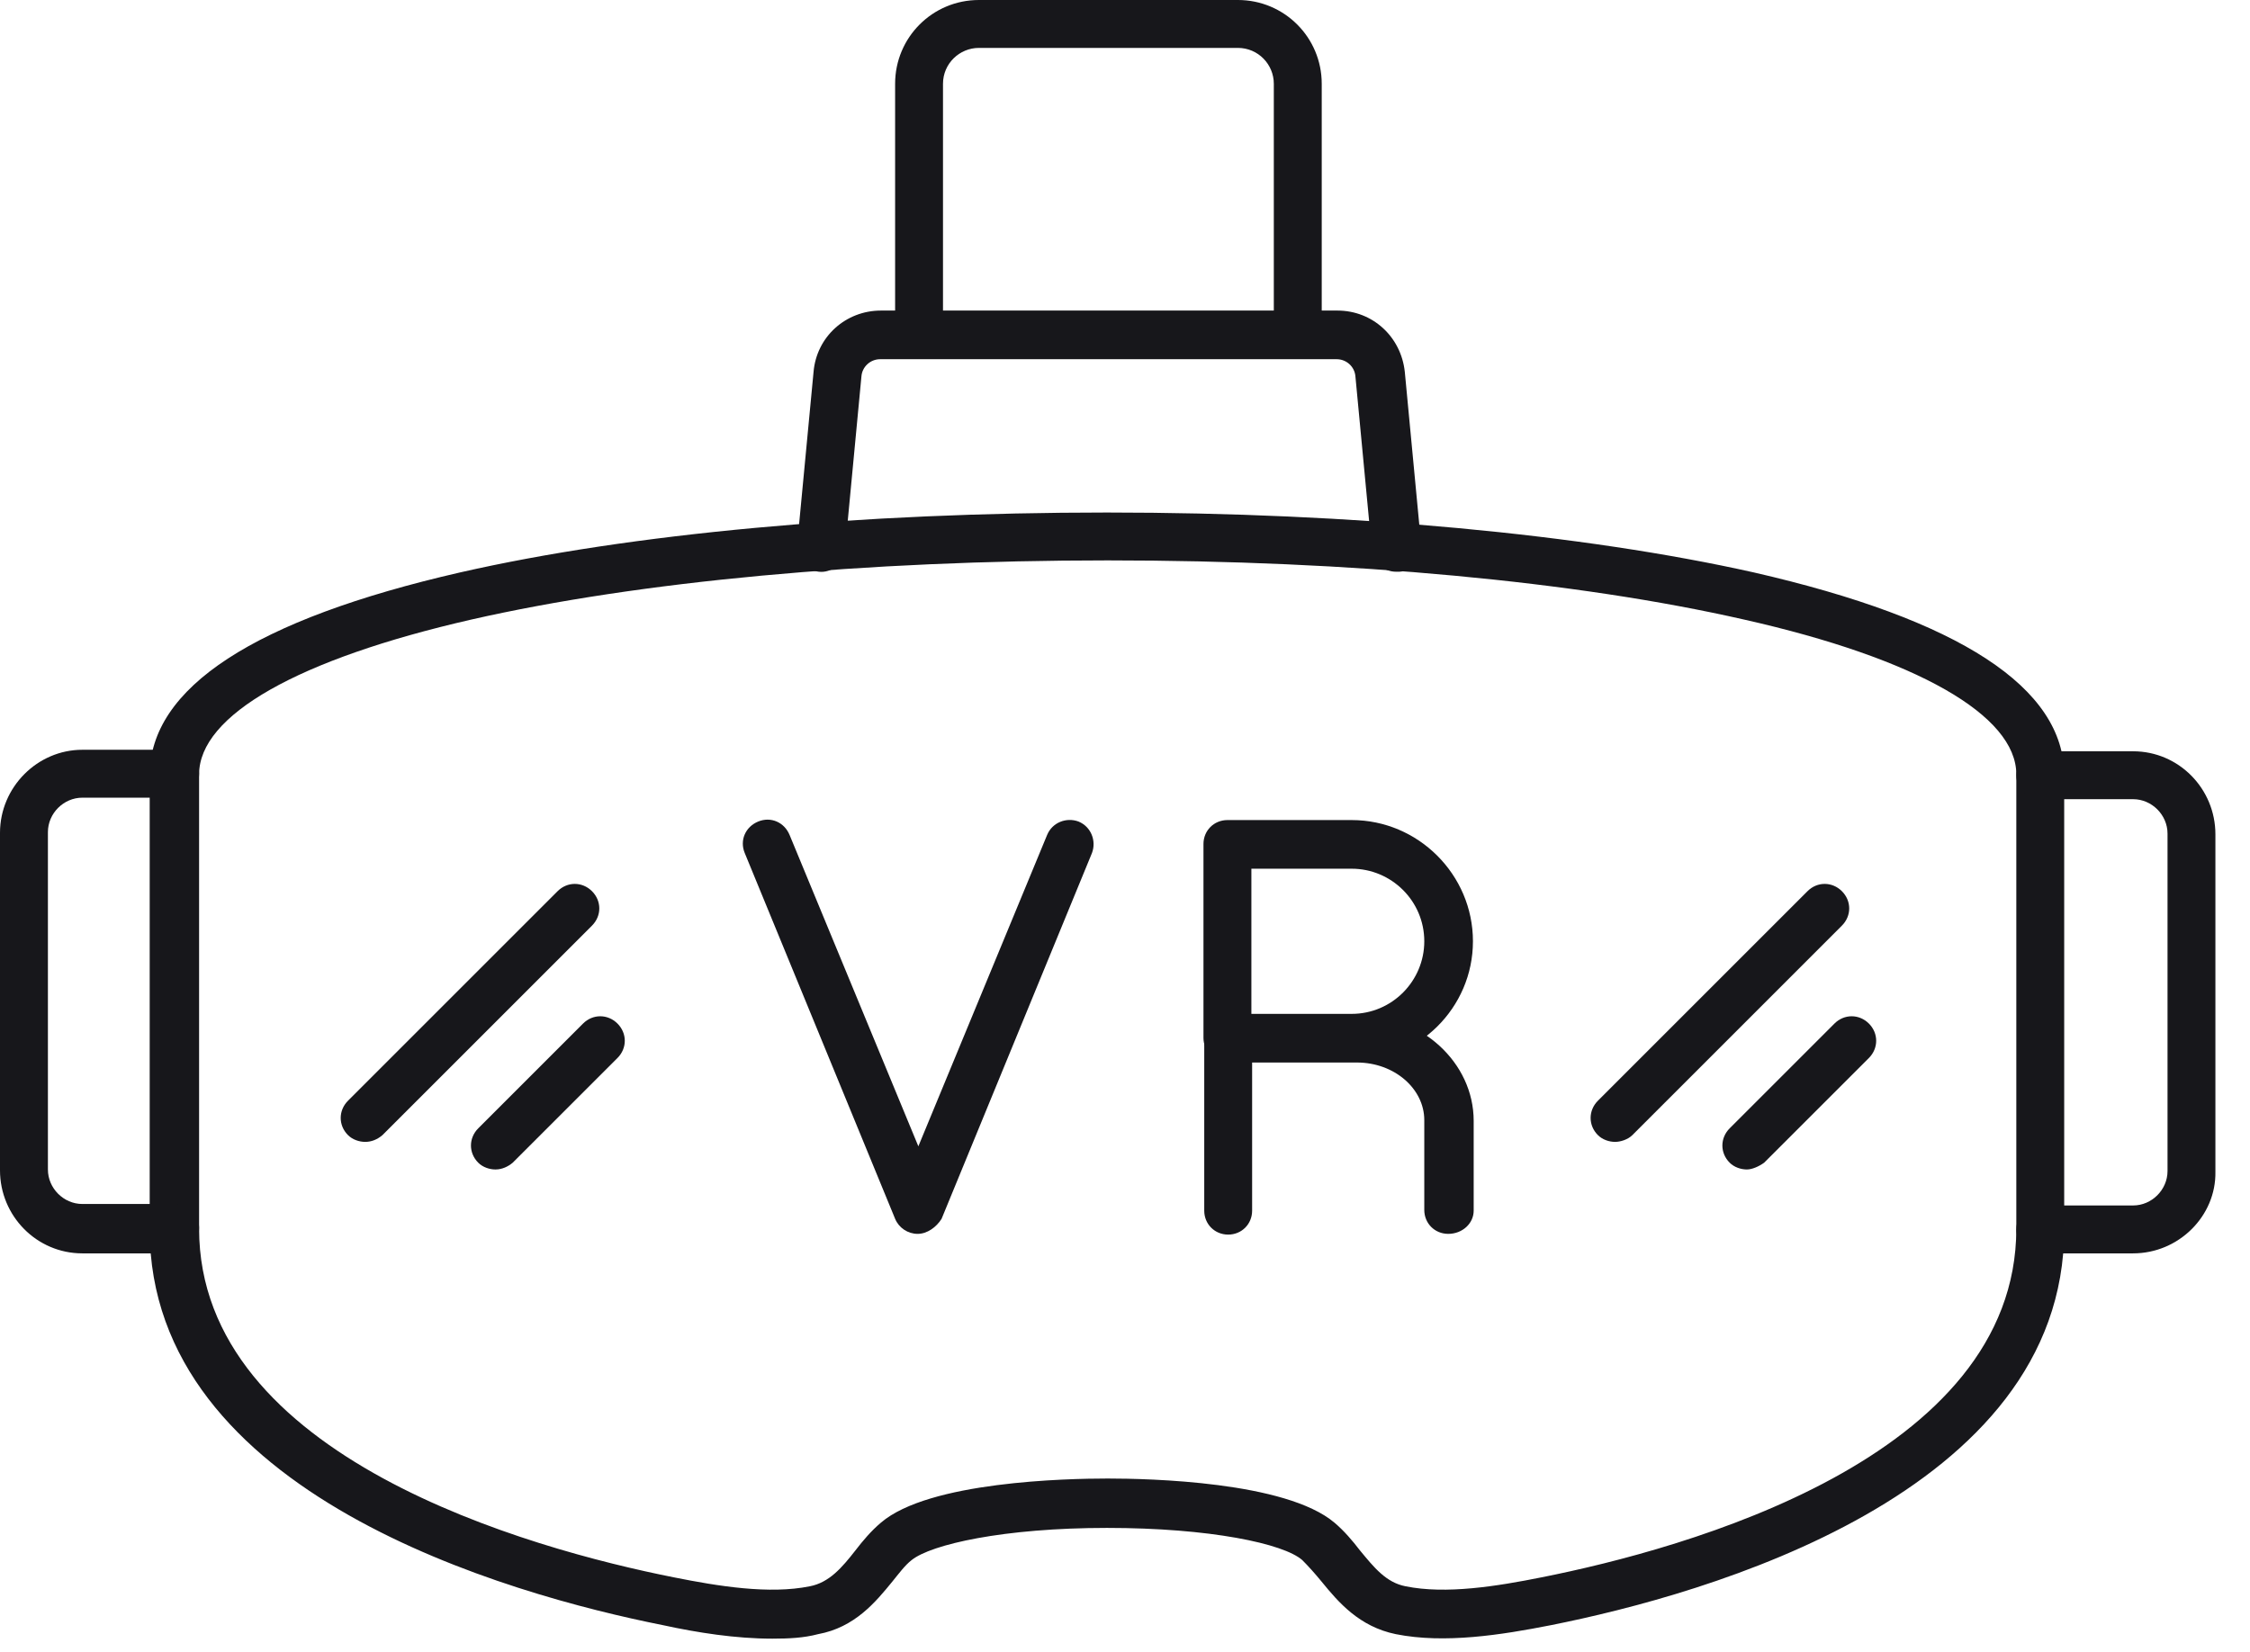 <?xml version="1.0" encoding="UTF-8"?> <svg xmlns="http://www.w3.org/2000/svg" width="64" height="47" viewBox="0 0 64 47" fill="none"><path fill-rule="evenodd" clip-rule="evenodd" d="M31.508 15.944C24.61 15.944 18.181 16.541 13.412 17.626C8.473 18.755 5.663 20.351 5.663 22.033V34.956C5.663 41.47 15.094 44.067 19.16 44.876C20.438 45.132 21.885 45.366 23.035 45.132C23.588 45.025 23.95 44.6 24.333 44.11C24.546 43.833 24.78 43.556 25.057 43.322C26.42 42.151 30.337 42.066 31.508 42.066C32.679 42.066 36.575 42.151 37.958 43.322C38.235 43.556 38.469 43.833 38.682 44.11C39.087 44.6 39.427 45.025 39.981 45.132C41.13 45.366 42.578 45.132 43.855 44.876C47.922 44.067 57.353 41.491 57.353 34.956V22.033C57.353 20.351 54.521 18.733 49.603 17.626C44.835 16.541 38.427 15.944 31.508 15.944ZM21.97 46.622C20.927 46.622 19.841 46.452 18.862 46.239C14.477 45.366 4.258 42.513 4.258 34.977V22.055C4.258 19.564 7.238 17.626 13.093 16.285C17.947 15.178 24.482 14.582 31.486 14.582C38.491 14.582 45.026 15.199 49.88 16.285C55.735 17.626 58.715 19.564 58.715 22.055V34.977C58.715 42.513 48.496 45.366 44.111 46.239C42.706 46.516 41.088 46.771 39.704 46.494C38.661 46.281 38.065 45.579 37.596 45.004C37.405 44.77 37.213 44.557 37.043 44.387C36.511 43.918 34.424 43.471 31.486 43.471C28.549 43.471 26.484 43.94 25.93 44.387C25.738 44.536 25.568 44.77 25.377 45.004C24.908 45.579 24.312 46.303 23.269 46.494C22.864 46.601 22.439 46.622 21.97 46.622Z" fill="#17171B"></path><path fill-rule="evenodd" clip-rule="evenodd" d="M60.675 35.66H58.035C57.652 35.66 57.353 35.362 57.353 34.979C57.353 34.596 57.652 34.297 58.035 34.297H60.675C61.207 34.297 61.654 33.85 61.654 33.318V23.717C61.654 23.185 61.207 22.738 60.675 22.738H58.035C57.652 22.738 57.353 22.439 57.353 22.056C57.353 21.673 57.652 21.375 58.035 21.375H60.675C61.973 21.375 63.016 22.439 63.016 23.738V33.34C63.038 34.596 61.973 35.66 60.675 35.66Z" fill="#17171B"></path><path fill-rule="evenodd" clip-rule="evenodd" d="M4.982 35.66H2.342C1.043 35.66 0 34.595 0 33.297V23.695C0 22.396 1.064 21.332 2.342 21.332H4.982C5.365 21.332 5.663 21.63 5.663 22.013C5.663 22.396 5.365 22.695 4.982 22.695H2.342C1.81 22.695 1.363 23.142 1.363 23.674V33.275C1.363 33.807 1.81 34.255 2.342 34.255H4.982C5.365 34.255 5.663 34.553 5.663 34.936C5.663 35.34 5.344 35.66 4.982 35.66Z" fill="#17171B"></path><path fill-rule="evenodd" clip-rule="evenodd" d="M39.703 16.266C39.363 16.266 39.044 15.989 39.022 15.648L38.554 10.709C38.533 10.433 38.298 10.22 38.022 10.22H25.035C24.759 10.22 24.524 10.433 24.503 10.709L24.035 15.648C23.992 16.032 23.652 16.308 23.29 16.266C22.907 16.223 22.63 15.904 22.672 15.521L23.141 10.582C23.226 9.581 24.056 8.836 25.057 8.836H38.043C39.044 8.836 39.853 9.581 39.959 10.582L40.427 15.521C40.47 15.904 40.193 16.244 39.81 16.266C39.725 16.266 39.703 16.266 39.703 16.266Z" fill="#17171B"></path><path fill-rule="evenodd" clip-rule="evenodd" d="M36.914 10.197C36.531 10.197 36.233 9.899 36.233 9.516V2.384C36.233 1.831 35.786 1.363 35.211 1.363H27.845C27.292 1.363 26.823 1.81 26.823 2.384V9.516C26.823 9.899 26.525 10.197 26.142 10.197C25.759 10.197 25.461 9.899 25.461 9.516V2.384C25.461 1.064 26.525 0 27.845 0H35.211C36.531 0 37.596 1.064 37.596 2.384V9.516C37.574 9.921 37.276 10.197 36.914 10.197Z" fill="#17171B"></path><path fill-rule="evenodd" clip-rule="evenodd" d="M35.595 28.846H38.448C39.597 28.846 40.513 27.909 40.513 26.781C40.513 25.631 39.576 24.716 38.448 24.716H35.595V28.846ZM38.448 30.208H34.914C34.531 30.208 34.232 29.91 34.232 29.527V24.013C34.232 23.63 34.531 23.332 34.914 23.332H38.448C40.342 23.332 41.897 24.886 41.897 26.781C41.897 28.676 40.342 30.208 38.448 30.208Z" fill="#17171B"></path><path fill-rule="evenodd" clip-rule="evenodd" d="M41.194 35.105C40.811 35.105 40.513 34.807 40.513 34.424V31.869C40.513 30.975 39.661 30.23 38.597 30.23H35.616V34.445C35.616 34.828 35.318 35.126 34.935 35.126C34.552 35.126 34.254 34.828 34.254 34.445V29.548C34.254 29.165 34.552 28.867 34.935 28.867H38.618C40.428 28.867 41.918 30.23 41.918 31.89V34.445C41.918 34.807 41.599 35.105 41.194 35.105Z" fill="#17171B"></path><path fill-rule="evenodd" clip-rule="evenodd" d="M26.101 35.105C25.824 35.105 25.568 34.934 25.462 34.679L21.183 24.268C21.034 23.906 21.204 23.523 21.566 23.374C21.928 23.225 22.311 23.395 22.46 23.757L26.122 32.614L29.784 23.757C29.933 23.395 30.337 23.247 30.678 23.374C31.04 23.523 31.189 23.928 31.061 24.268L26.782 34.679C26.633 34.913 26.377 35.105 26.101 35.105Z" fill="#17171B"></path><path fill-rule="evenodd" clip-rule="evenodd" d="M10.389 32.488C10.218 32.488 10.027 32.424 9.899 32.296C9.622 32.02 9.622 31.594 9.899 31.317L15.86 25.356C16.137 25.079 16.562 25.079 16.839 25.356C17.116 25.633 17.116 26.058 16.839 26.335L10.878 32.296C10.729 32.424 10.559 32.488 10.389 32.488Z" fill="#17171B"></path><path fill-rule="evenodd" clip-rule="evenodd" d="M14.094 33.273C13.923 33.273 13.732 33.209 13.604 33.081C13.327 32.805 13.327 32.379 13.604 32.102L16.584 29.122C16.861 28.845 17.287 28.845 17.564 29.122C17.841 29.398 17.841 29.824 17.564 30.101L14.583 33.081C14.456 33.188 14.285 33.273 14.094 33.273Z" fill="#17171B"></path><path fill-rule="evenodd" clip-rule="evenodd" d="M45.941 32.488C45.771 32.488 45.579 32.424 45.452 32.296C45.175 32.02 45.175 31.594 45.452 31.317L51.413 25.356C51.689 25.079 52.115 25.079 52.392 25.356C52.669 25.633 52.669 26.058 52.392 26.335L46.431 32.296C46.303 32.424 46.09 32.488 45.941 32.488Z" fill="#17171B"></path><path fill-rule="evenodd" clip-rule="evenodd" d="M49.689 33.273C49.519 33.273 49.328 33.209 49.2 33.081C48.923 32.805 48.923 32.379 49.2 32.102L52.18 29.122C52.457 28.845 52.883 28.845 53.16 29.122C53.436 29.398 53.436 29.824 53.16 30.101L50.179 33.081C50.03 33.188 49.838 33.273 49.689 33.273Z" fill="#17171B"></path></svg> 